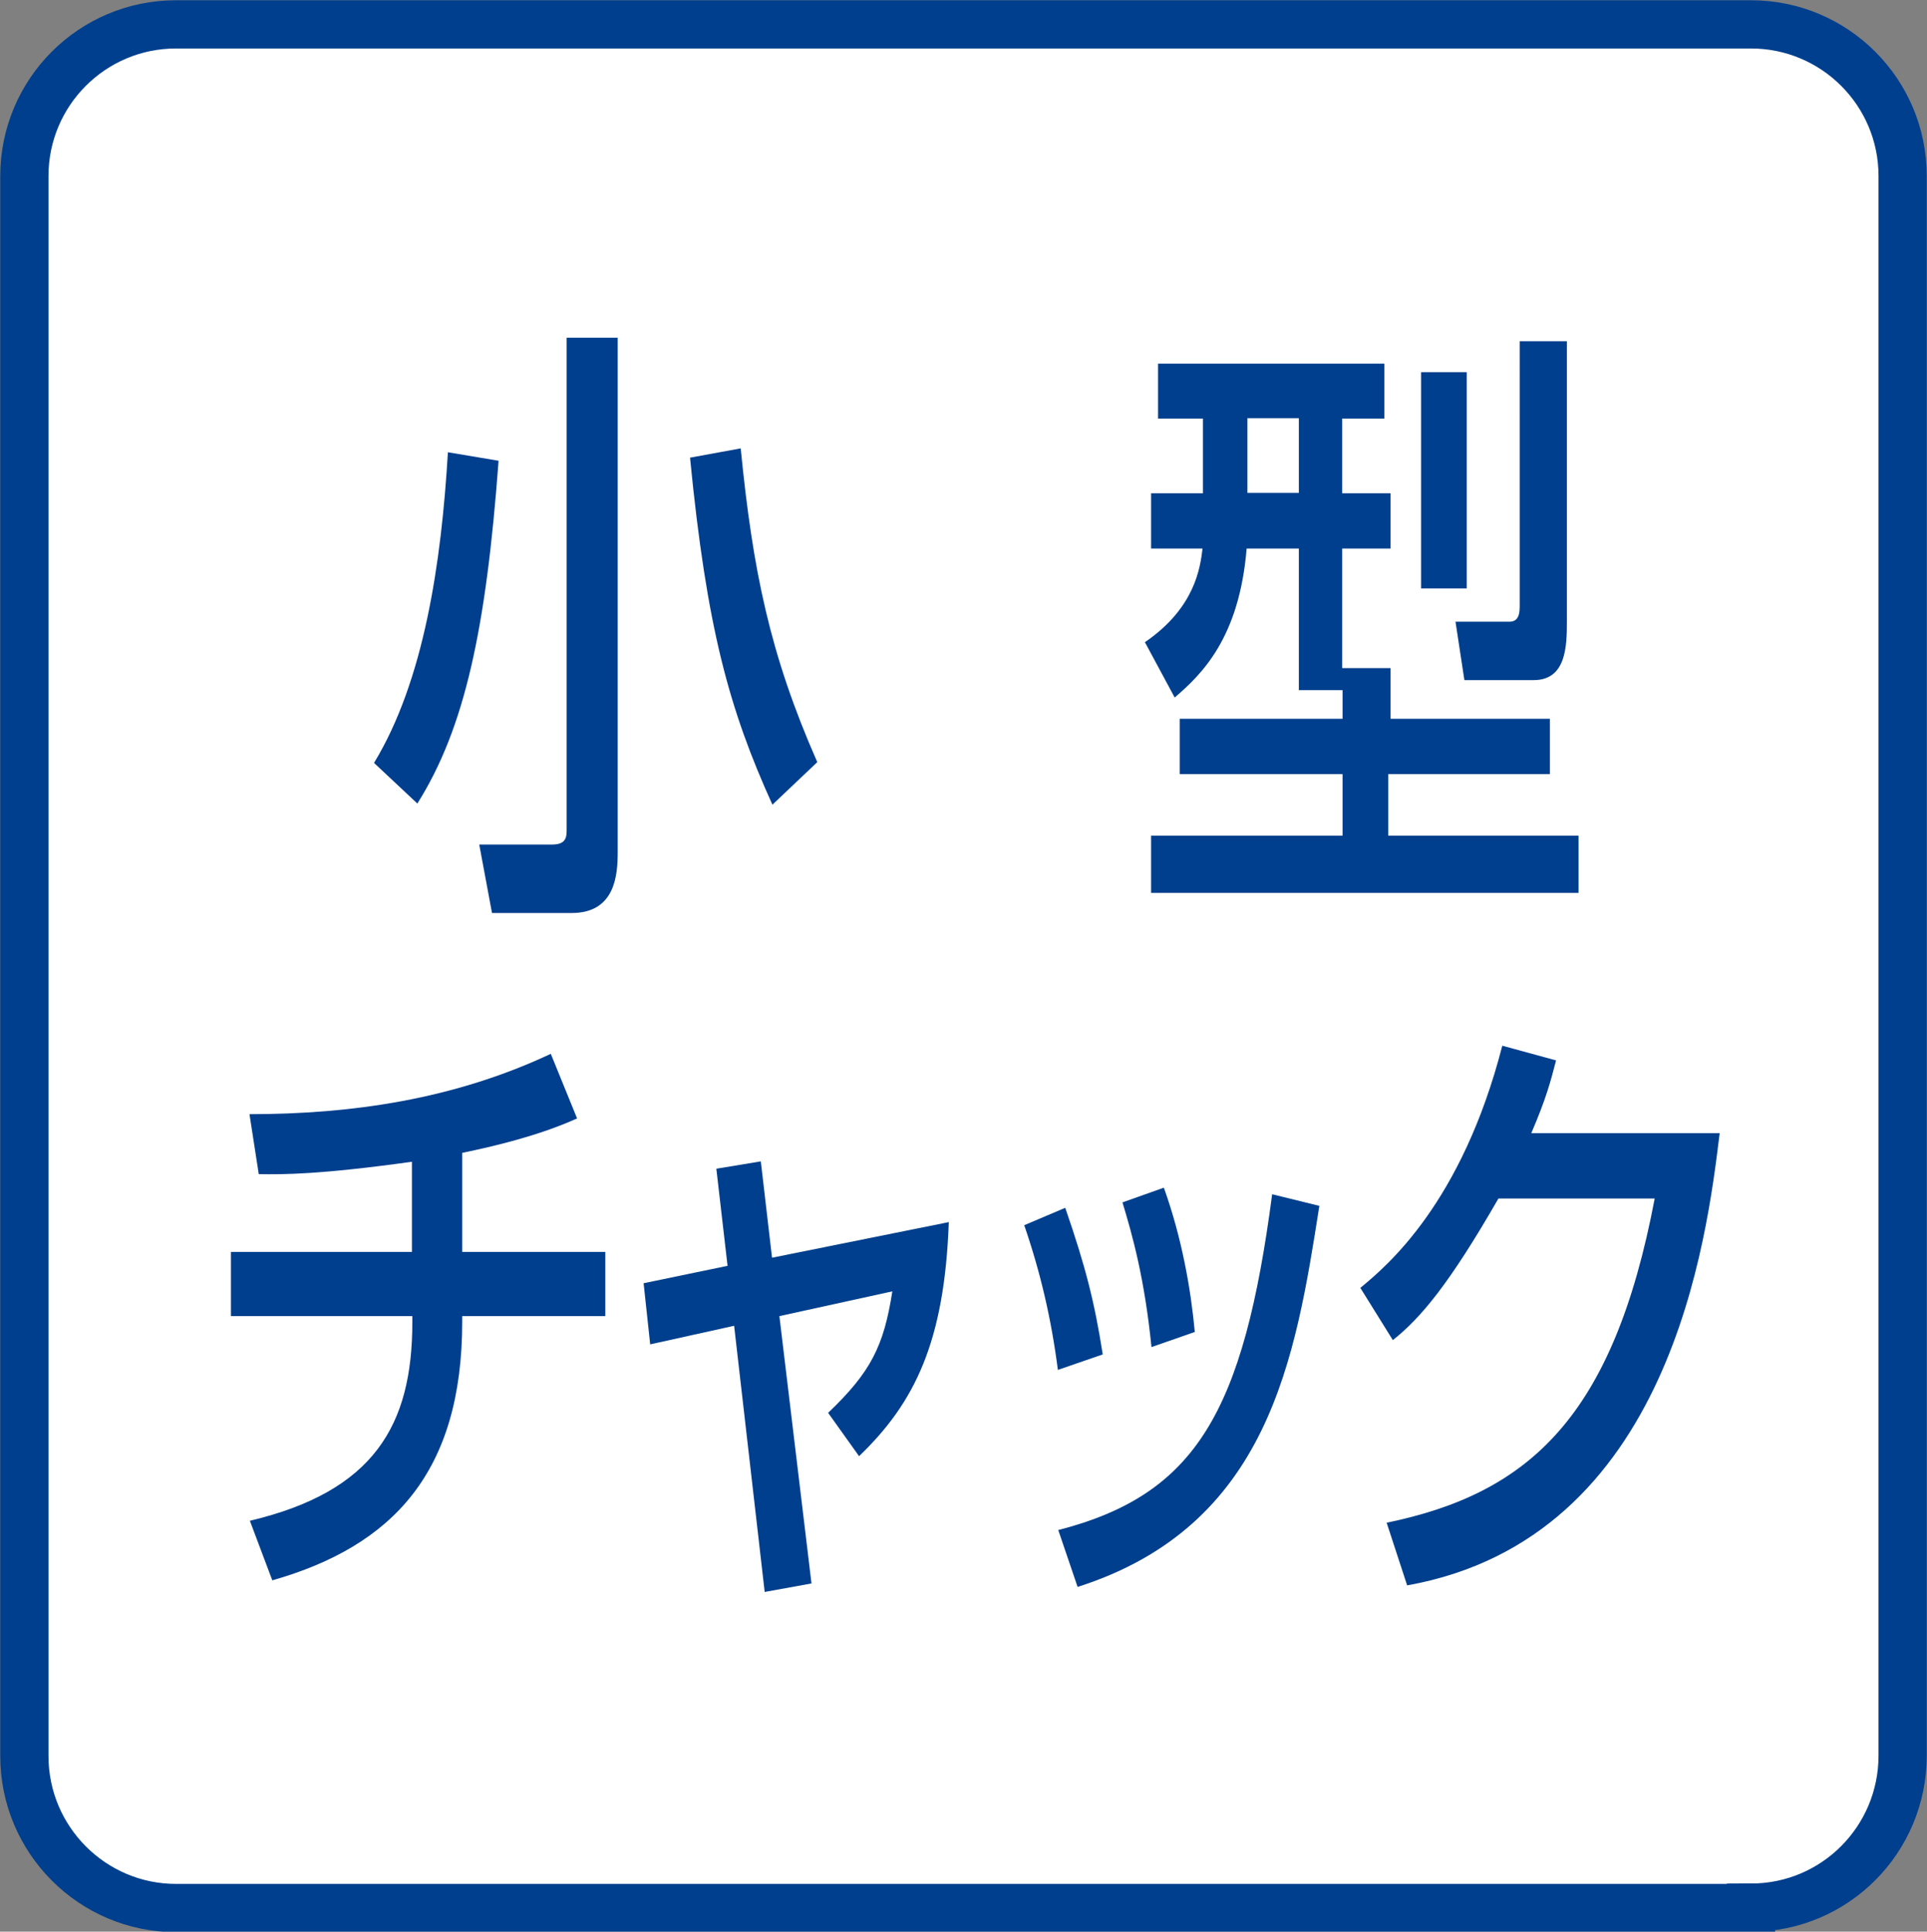 <?xml version="1.0" encoding="utf-8"?>
<!-- Generator: Adobe Illustrator 27.0.0, SVG Export Plug-In . SVG Version: 6.00 Build 0)  -->
<svg version="1.1" id="レイヤー_1" xmlns="http://www.w3.org/2000/svg" xmlns:xlink="http://www.w3.org/1999/xlink" x="0px"
	 y="0px" viewBox="0 0 49.82 49.93" style="enable-background:new 0 0 49.82 49.93;" xml:space="preserve">
<rect x="0" y="0" width="49.82" height="49.93" fill="#808080" stroke="none"/>
<style type="text/css">
	.st0{fill:#FFFFFF;stroke:#003F8D;stroke-width:1.247;}
	.st1{fill:#003F8D;}
</style>
<path class="st0" d="M45.27,49.31c2.17,0,3.92-1.76,3.92-3.93V4.55c0-2.17-1.76-3.92-3.92-3.92H4.55c-2.17,0-3.92,1.76-3.92,3.92
	v40.84c0,2.17,1.76,3.93,3.92,3.93H45.27z"/>
<g>
	<g>
		<path class="st1" d="M12.89,11.91c-0.32,4.33-0.87,6.91-2.1,8.86l-1.12-1.05c1.29-2.12,1.74-5.16,1.91-8.03L12.89,11.91z
			 M15.97,8.73v13.29c0,0.57-0.05,1.58-1.19,1.58h-2.06l-0.33-1.77h1.89c0.37,0,0.37-0.21,0.37-0.4V8.73H15.97z M19.97,20.8
			c-1.12-2.47-1.7-4.57-2.13-8.97l1.31-0.24c0.31,3.14,0.75,5.32,1.98,8.11L19.97,20.8z"/>
		<path class="st1" d="M34.71,17.84h-1.13v-3.66h-1.35c-0.19,2.31-1.16,3.25-1.86,3.85L29.6,16.6c1.3-0.89,1.43-1.93,1.49-2.42
			h-1.33v-1.43h1.34v-1.93h-1.16V9.4h5.85v1.42h-1.09v1.93h1.25v1.43h-1.25v3.09h1.25v1.31h4.12v1.43h-4.18v1.59h4.92v1.48H29.76
			V21.6h4.95v-1.59h-4.21v-1.43h4.21V17.84z M32.25,10.81v1.93h1.33v-1.93H32.25z M36.74,9.62h1.18v5.59h-1.18V9.62z M39.29,8.82
			h1.22v7.25c0,0.64-0.02,1.51-0.86,1.51h-1.79l-0.23-1.51h1.4c0.26,0,0.26-0.27,0.26-0.43V8.82z"/>
		<path class="st1" d="M11.95,32.36h3.7v1.66h-3.7v0.14c0,3.89-1.79,5.8-4.91,6.69l-0.58-1.54c3.21-0.76,4.2-2.47,4.2-5.13v-0.16
			H5.97v-1.66h4.68v-2.33c-2.37,0.33-3.31,0.33-3.96,0.32L6.45,28.8c2.63,0,5.28-0.38,7.79-1.56l0.68,1.67
			c-1,0.45-2.15,0.72-2.97,0.89V32.36z"/>
		<path class="st1" d="M18.52,30.21l1.15-0.19l0.29,2.49l4.57-0.92c-0.11,3.09-0.88,4.67-2.32,6.05l-0.8-1.12
			c1.1-1.05,1.44-1.72,1.66-3.14l-2.92,0.64l0.83,6.91l-1.21,0.22l-0.79-6.88l-2.17,0.48l-0.17-1.58l2.17-0.45L18.52,30.21z"/>
		<path class="st1" d="M27.35,35.41c-0.17-1.32-0.45-2.52-0.87-3.74l1.06-0.45c0.53,1.53,0.76,2.45,0.97,3.79L27.35,35.41z
			 M27.36,39.55c3.57-0.92,4.79-3.06,5.53-8.68l1.22,0.3c-0.62,3.95-1.3,8.27-6.25,9.85L27.36,39.55z M29.77,34.82
			c-0.18-1.78-0.49-2.88-0.75-3.74l1.07-0.38c0.47,1.31,0.7,2.64,0.8,3.73L29.77,34.82z"/>
		<path class="st1" d="M44.46,29.29c-0.33,2.68-1.25,10.47-8.08,11.69l-0.53-1.62c3.69-0.76,5.86-2.74,6.93-8.38h-4.04
			c-1.27,2.21-2.01,3.09-2.73,3.66l-0.84-1.35c0.68-0.56,2.62-2.18,3.67-6.26l1.39,0.38c-0.14,0.54-0.25,0.97-0.64,1.88H44.46z"/>
	</g>
</g>
</svg>
